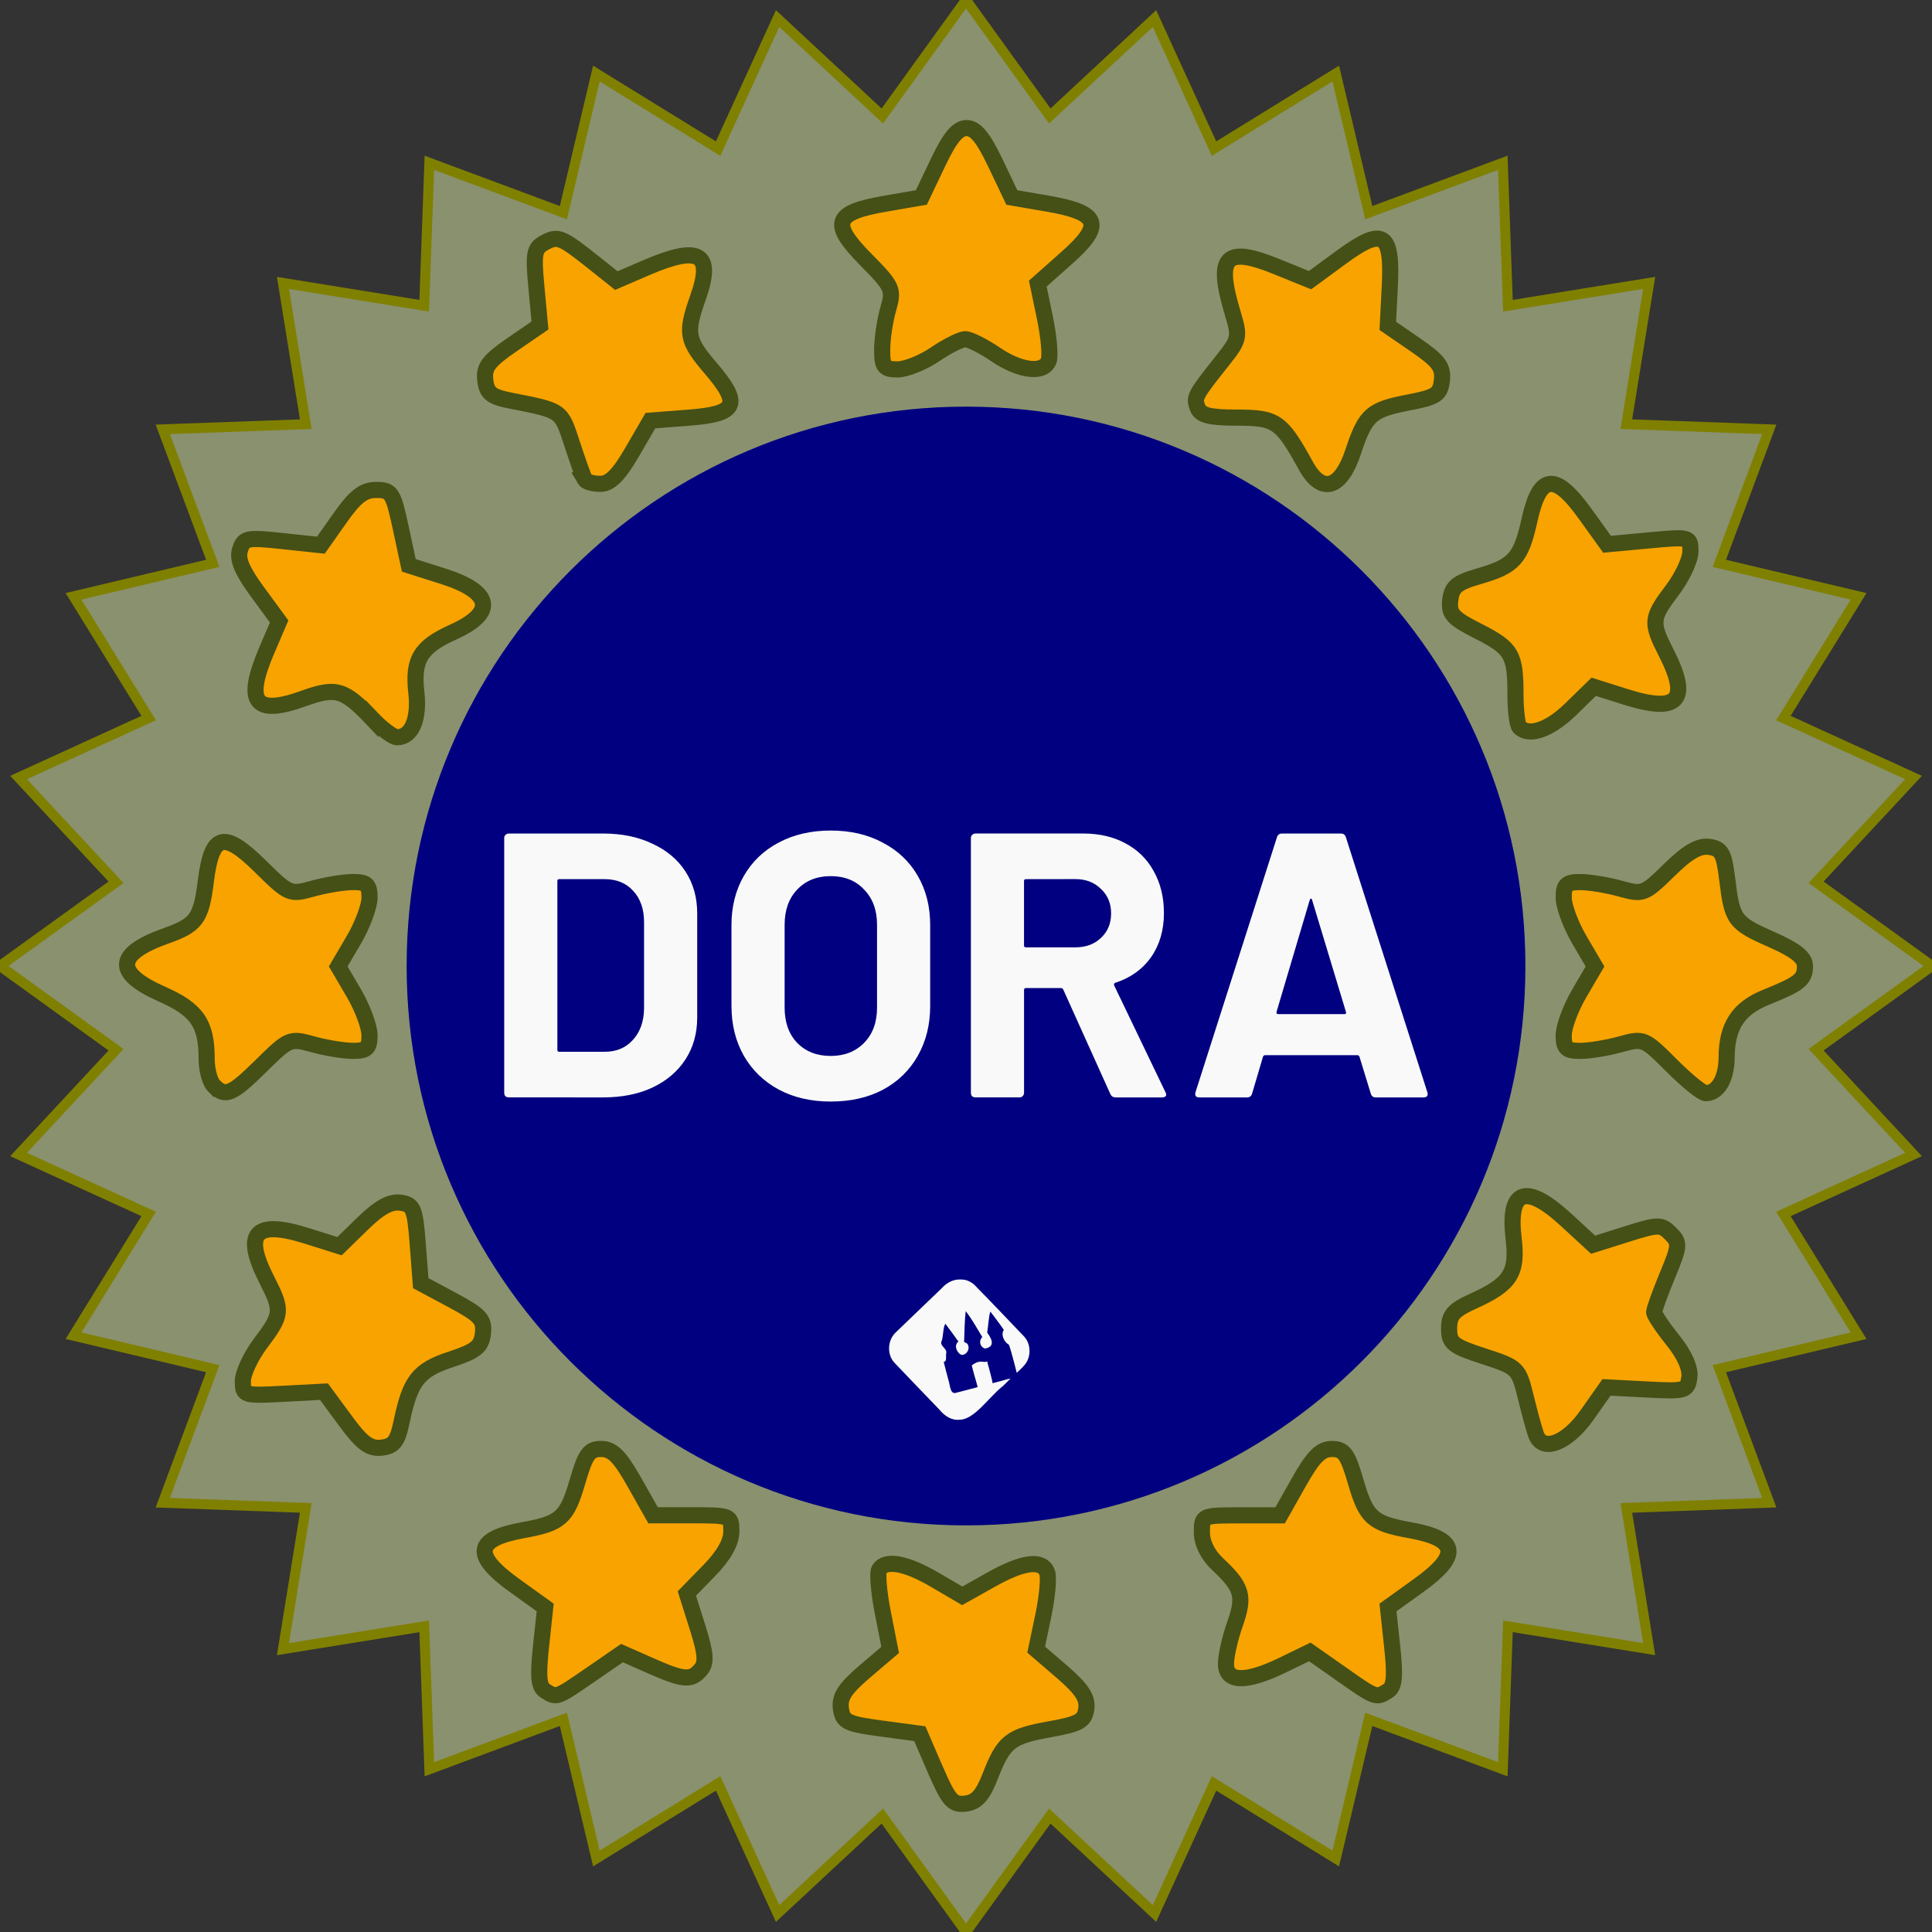 <svg xmlns:inkscape="http://www.inkscape.org/namespaces/inkscape" xmlns:sodipodi="http://sodipodi.sourceforge.net/DTD/sodipodi-0.dtd" xmlns="http://www.w3.org/2000/svg" xmlns:svg="http://www.w3.org/2000/svg" width="57.859mm" height="57.859mm" viewBox="0 0 57.859 57.859" xml:space="preserve" id="svg5"><rect x="0" y="0" width="57.859" height="57.859" fill="#333333" stroke="none"/><defs id="defs5"></defs><path style="fill:#8a916f;fill-rule:evenodd;stroke:olive;stroke-width:0.3;stroke-dasharray:none" d="M 28.929,7.0571082e-5 C 28.094,1.158 27.259,2.316 26.424,3.474 l -3.137,-2.918 c -0.594,1.298 -1.187,2.597 -1.781,3.895 -1.215,-0.749 -2.43,-1.499 -3.646,-2.248 -0.329,1.389 -0.659,2.778 -0.988,4.167 -1.338,-0.498 -2.675,-0.996 -4.013,-1.494 -0.051,1.427 -0.103,2.853 -0.155,4.28 -1.41,-0.228 -2.819,-0.455 -4.229,-0.683 l 0.683,4.23 -4.283,0.155 c 0.499,1.338 0.998,2.675 1.497,4.013 l -4.17,0.988 c 0.75,1.215 1.5,2.43 2.251,3.645 -1.299,0.594 -2.598,1.187 -3.896,1.781 0.973,1.046 1.945,2.091 2.918,3.137 -1.158,0.836 -2.317,1.671 -3.475,2.506 1.158,0.836 2.317,1.673 3.475,2.509 -0.973,1.046 -1.946,2.091 -2.918,3.137 1.299,0.594 2.597,1.187 3.896,1.781 -0.75,1.215 -1.5,2.431 -2.251,3.646 l 4.17,0.987 c -0.499,1.338 -0.998,2.676 -1.497,4.014 1.428,0.052 2.855,0.104 4.283,0.156 l -0.683,4.229 c 1.41,-0.228 2.819,-0.455 4.229,-0.683 0.051,1.427 0.103,2.854 0.155,4.28 1.338,-0.498 2.675,-0.996 4.013,-1.494 0.329,1.389 0.659,2.778 0.988,4.167 1.215,-0.749 2.43,-1.499 3.646,-2.249 0.594,1.298 1.187,2.597 1.781,3.896 1.046,-0.973 2.091,-1.946 3.137,-2.918 0.835,1.158 1.67,2.315 2.506,3.473 0.836,-1.157 1.672,-2.315 2.508,-3.473 1.046,0.973 2.091,1.946 3.137,2.918 0.594,-1.298 1.188,-2.597 1.782,-3.896 1.215,0.749 2.431,1.499 3.646,2.249 0.329,-1.389 0.658,-2.778 0.988,-4.167 1.338,0.498 2.676,0.996 4.014,1.494 0.051,-1.427 0.103,-2.853 0.154,-4.28 1.41,0.228 2.82,0.456 4.229,0.683 -0.228,-1.41 -0.456,-2.819 -0.684,-4.229 1.427,-0.052 2.854,-0.104 4.281,-0.156 -0.498,-1.338 -0.997,-2.676 -1.495,-4.014 1.39,-0.329 2.78,-0.658 4.17,-0.987 -0.75,-1.215 -1.5,-2.431 -2.251,-3.646 1.299,-0.594 2.598,-1.187 3.896,-1.781 -0.973,-1.046 -1.945,-2.091 -2.918,-3.137 1.158,-0.836 2.315,-1.673 3.473,-2.509 -1.158,-0.836 -2.315,-1.671 -3.473,-2.506 0.973,-1.046 1.945,-2.091 2.918,-3.137 l -3.896,-1.781 c 0.75,-1.215 1.5,-2.43 2.251,-3.645 -1.39,-0.329 -2.78,-0.659 -4.17,-0.988 0.498,-1.338 0.997,-2.675 1.495,-4.013 l -4.281,-0.155 c 0.228,-1.41 0.456,-2.82 0.684,-4.23 -1.41,0.228 -2.82,0.455 -4.229,0.683 -0.051,-1.427 -0.103,-2.853 -0.154,-4.28 -1.338,0.498 -2.676,0.996 -4.014,1.494 l -0.988,-4.167 c -1.215,0.749 -2.431,1.499 -3.646,2.248 -0.594,-1.298 -1.188,-2.597 -1.782,-3.895 -1.046,0.973 -2.091,1.945 -3.137,2.918 -0.836,-1.158 -1.672,-2.316 -2.508,-3.474 z" id="path1"></path><path d="m 28.93,12.178 c -9.252,0 -16.752,7.5 -16.752,16.752 0,9.253 7.501,16.752 16.752,16.752 9.253,0 16.752,-7.499 16.752,-16.752 0,-9.252 -7.499,-16.752 -16.752,-16.752 z" fill="navy" id="path3" style="fill:navy;fill-rule:evenodd;stroke-width:0.886"></path><path d="m 28.752,38.316 c 0.014,0 0.028,8.86e-4 0.043,0.003 0.14,-8.87e-4 0.273,0.062 0.378,0.152 0.502,0.508 0.992,1.028 1.487,1.544 0.216,0.221 0.228,0.603 0.039,0.844 -0.075,0.097 -0.25,0.254 -0.25,0.254 0,0 -0.16,-0.651 -0.234,-0.841 -0.127,-0.069 -0.256,-0.286 -0.153,-0.444 -0.124,-0.19 -0.268,-0.366 -0.402,-0.549 -0.051,0.134 -0.063,0.433 -0.096,0.63 0.183,0.243 0.205,0.425 -0.059,0.476 -0.149,-0.032 -0.208,-0.224 -0.086,-0.342 -0.161,-0.262 -0.309,-0.536 -0.499,-0.778 -0.032,0.309 -0.038,0.62 -0.047,0.931 0.216,0.031 0.153,0.371 -0.066,0.381 -0.12,-0.022 -0.268,-0.274 -0.105,-0.401 -0.127,-0.179 -0.255,-0.356 -0.388,-0.529 -0.062,0.051 -0.065,0.331 -0.103,0.486 -0.102,0.172 0.153,0.237 0.127,0.384 -0.023,0.091 0.035,0.252 -0.076,0.27 0.046,0.193 0.101,0.384 0.151,0.576 0.043,0.126 0.04,0.421 0.238,0.342 0.01,8.86e-4 0.308,-0.081 0.628,-0.164 -0.025,-0.108 -0.061,-0.217 -0.091,-0.323 -0.03,-0.11 -0.06,-0.216 -0.086,-0.327 0.166,-0.125 0.238,-0.12 0.4,-0.104 0.018,0 0.029,-0.013 0.065,-0.013 0.005,0.053 0.027,0.109 0.041,0.163 0.021,0.082 0.117,0.428 0.117,0.487 l 0.27,-0.071 c 0.062,-0.016 0.209,-0.067 0.267,-0.067 l -0.218,0.215 c -0.018,0.018 -0.028,0.022 -0.046,0.038 -0.385,0.31 -0.829,0.981 -1.26,0.978 -0.244,0.03 -0.461,-0.122 -0.607,-0.304 -0.445,-0.462 -0.892,-0.925 -1.334,-1.391 -0.249,-0.251 -0.22,-0.7 0.041,-0.932 0.455,-0.438 0.911,-0.875 1.367,-1.313 0.139,-0.156 0.334,-0.264 0.545,-0.26 z" fill="#f9f9f9" id="path4" style="fill-rule:evenodd;stroke-width:0.886"></path><path style="fill:#f8a300;stroke:#445016;stroke-width:0.483;stroke-dasharray:none" d="m 28.009,52.994 -0.463,-1.074 -1.15,-0.154 c -1.034,-0.138 -1.157,-0.199 -1.213,-0.599 -0.048,-0.34 0.118,-0.598 0.706,-1.1 l 0.769,-0.656 -0.219,-1.114 c -0.121,-0.613 -0.169,-1.194 -0.109,-1.293 0.191,-0.309 0.808,-0.196 1.662,0.305 l 0.825,0.483 0.86,-0.483 c 0.961,-0.54 1.53,-0.614 1.682,-0.219 0.056,0.145 0.005,0.725 -0.113,1.288 l -0.215,1.024 0.781,0.672 c 0.585,0.504 0.765,0.78 0.72,1.101 -0.052,0.367 -0.21,0.455 -1.094,0.613 -1.187,0.213 -1.378,0.363 -1.785,1.41 -0.222,0.571 -0.408,0.776 -0.738,0.816 -0.383,0.047 -0.502,-0.087 -0.905,-1.02 z m -11.683,-2.358 c -0.192,-0.122 -0.22,-0.425 -0.124,-1.327 l 0.125,-1.169 -0.915,-0.657 c -1.271,-0.913 -1.196,-1.397 0.259,-1.659 1.119,-0.202 1.307,-0.369 1.618,-1.437 0.246,-0.845 0.353,-0.994 0.718,-0.994 0.332,0 0.556,0.225 0.99,0.993 l 0.561,0.993 h 1.172 c 1.154,0 1.172,0.008 1.172,0.489 0,0.32 -0.23,0.725 -0.666,1.171 l -0.666,0.682 0.318,1.008 c 0.249,0.789 0.271,1.064 0.102,1.267 -0.287,0.346 -0.511,0.329 -1.515,-0.115 l -0.848,-0.375 -0.938,0.646 c -1.036,0.713 -1.013,0.705 -1.364,0.483 z m 23.848,-0.501 -0.948,-0.664 -0.809,0.393 c -1.105,0.537 -1.702,0.524 -1.702,-0.036 0,-0.236 0.121,-0.771 0.269,-1.19 0.297,-0.841 0.22,-1.104 -0.523,-1.799 -0.29,-0.271 -0.468,-0.632 -0.468,-0.948 0,-0.508 0.006,-0.51 1.172,-0.51 h 1.172 L 38.897,44.387 c 0.434,-0.768 0.658,-0.993 0.99,-0.993 0.365,0 0.473,0.149 0.718,0.994 0.31,1.067 0.499,1.235 1.618,1.437 1.455,0.262 1.53,0.746 0.259,1.659 l -0.915,0.657 0.125,1.169 c 0.097,0.902 0.068,1.205 -0.124,1.327 -0.358,0.227 -0.355,0.228 -1.395,-0.501 z m -29.835,-7.594 -0.637,-0.864 -1.215,0.064 c -1.183,0.062 -1.215,0.052 -1.215,-0.374 0,-0.241 0.242,-0.757 0.537,-1.147 0.641,-0.847 0.653,-0.968 0.186,-1.884 -0.723,-1.418 -0.363,-1.815 1.198,-1.323 l 0.975,0.307 0.698,-0.681 c 0.491,-0.479 0.825,-0.664 1.126,-0.621 0.389,0.055 0.436,0.168 0.518,1.235 l 0.09,1.174 0.959,0.514 c 0.83,0.445 0.951,0.578 0.903,0.993 -0.046,0.399 -0.207,0.529 -0.959,0.776 -0.97,0.318 -1.219,0.633 -1.476,1.871 -0.122,0.588 -0.234,0.732 -0.602,0.773 -0.357,0.04 -0.584,-0.129 -1.088,-0.813 z m 35.667,0.439 c -0.049,-0.128 -0.189,-0.636 -0.31,-1.129 -0.217,-0.881 -0.239,-0.902 -1.26,-1.234 -0.928,-0.302 -1.039,-0.39 -1.039,-0.831 0,-0.4 0.135,-0.554 0.717,-0.817 1.119,-0.505 1.338,-0.842 1.216,-1.871 -0.176,-1.488 0.365,-1.678 1.582,-0.557 l 0.798,0.735 1.009,-0.318 c 0.942,-0.297 1.029,-0.298 1.31,-0.017 0.281,0.281 0.275,0.365 -0.095,1.257 -0.218,0.526 -0.396,1.02 -0.396,1.098 0,0.078 0.251,0.454 0.557,0.836 0.354,0.44 0.535,0.848 0.497,1.118 -0.057,0.406 -0.116,0.422 -1.271,0.362 l -1.21,-0.063 -0.585,0.831 c -0.59,0.837 -1.318,1.123 -1.52,0.598 z M 6.406,32.52 C 6.287,32.401 6.189,32.04 6.189,31.719 c 0,-1.069 -0.285,-1.482 -1.35,-1.953 -1.424,-0.63 -1.377,-1.205 0.143,-1.743 0.9,-0.319 1.043,-0.516 1.182,-1.631 0.178,-1.427 0.536,-1.528 1.624,-0.456 0.87,0.857 0.893,0.867 1.584,0.675 0.386,-0.107 0.925,-0.195 1.198,-0.196 0.413,-6.84e-4 0.497,0.077 0.497,0.464 0,0.256 -0.211,0.824 -0.469,1.264 l -0.469,0.8 0.469,0.8 c 0.258,0.44 0.469,1.009 0.469,1.264 0,0.387 -0.083,0.464 -0.497,0.464 -0.273,-5.53e-4 -0.812,-0.089 -1.198,-0.196 -0.688,-0.191 -0.717,-0.179 -1.541,0.633 -0.891,0.877 -1.078,0.958 -1.424,0.611 z m 43.654,-0.612 c -0.815,-0.815 -0.84,-0.825 -1.533,-0.633 -0.387,0.108 -0.928,0.196 -1.201,0.197 -0.413,6.82e-4 -0.497,-0.077 -0.497,-0.464 0,-0.256 0.211,-0.824 0.469,-1.264 l 0.469,-0.8 -0.469,-0.8 c -0.258,-0.44 -0.469,-1.009 -0.469,-1.264 0,-0.387 0.083,-0.464 0.497,-0.464 0.273,5.52e-4 0.812,0.089 1.197,0.196 0.681,0.189 0.721,0.174 1.468,-0.558 0.551,-0.541 0.888,-0.736 1.196,-0.692 0.37,0.052 0.445,0.189 0.542,0.991 0.148,1.21 0.208,1.29 1.355,1.797 0.696,0.308 0.97,0.529 0.97,0.782 0,0.403 -0.158,0.529 -1.171,0.937 -0.822,0.331 -1.17,0.863 -1.174,1.794 -0.003,0.636 -0.259,1.075 -0.628,1.075 -0.106,0 -0.565,-0.373 -1.021,-0.829 z M 11.145,21.523 C 10.302,20.637 10.067,20.568 9.088,20.92 7.622,21.447 7.318,21.04 7.997,19.457 L 8.36,18.611 7.713,17.729 C 7.243,17.089 7.099,16.743 7.188,16.465 7.301,16.109 7.391,16.09 8.459,16.204 l 1.15,0.123 0.583,-0.827 c 0.449,-0.636 0.696,-0.827 1.074,-0.827 0.457,0 0.509,0.08 0.734,1.129 l 0.243,1.129 1.021,0.324 c 1.486,0.471 1.6,1.091 0.308,1.674 -0.981,0.442 -1.214,0.823 -1.104,1.801 0.091,0.81 -0.139,1.349 -0.577,1.349 -0.118,0 -0.454,-0.251 -0.746,-0.557 z m 34.36,0.256 c -0.066,-0.066 -0.12,-0.507 -0.12,-0.979 0,-1.203 -0.108,-1.387 -1.117,-1.898 -0.771,-0.391 -0.884,-0.517 -0.835,-0.933 0.047,-0.398 0.196,-0.521 0.862,-0.713 1.053,-0.303 1.256,-0.531 1.514,-1.698 0.303,-1.368 0.768,-1.416 1.662,-0.172 l 0.657,0.914 1.248,-0.116 c 1.237,-0.115 1.248,-0.112 1.248,0.329 0,0.245 -0.242,0.765 -0.537,1.155 -0.641,0.847 -0.653,0.968 -0.186,1.884 0.723,1.418 0.363,1.815 -1.198,1.323 l -0.975,-0.307 -0.682,0.666 c -0.631,0.617 -1.25,0.836 -1.54,0.546 z M 17.513,14.358 c -0.042,-0.075 -0.216,-0.562 -0.386,-1.084 -0.324,-0.992 -0.298,-0.974 -1.816,-1.272 -0.601,-0.118 -0.732,-0.222 -0.778,-0.616 -0.046,-0.389 0.097,-0.578 0.791,-1.057 L 16.171,9.748 16.064,8.601 c -0.095,-1.019 -0.067,-1.168 0.251,-1.338 0.395,-0.211 0.498,-0.169 1.473,0.606 L 18.458,8.403 19.356,8.016 c 1.591,-0.684 2.017,-0.437 1.547,0.898 -0.377,1.069 -0.34,1.271 0.382,2.115 0.924,1.079 0.799,1.367 -0.641,1.478 l -1.166,0.09 -0.549,0.945 c -0.396,0.682 -0.659,0.946 -0.944,0.948 -0.218,0.002 -0.43,-0.058 -0.473,-0.132 z m 21.594,-0.411 c -0.731,-1.329 -0.89,-1.44 -2.05,-1.44 -0.83,0 -1.102,-0.068 -1.19,-0.295 -0.119,-0.311 -0.097,-0.354 0.745,-1.415 0.506,-0.638 0.52,-0.702 0.304,-1.42 C 36.404,7.669 36.693,7.36 38.222,7.98 l 1.011,0.41 0.929,-0.682 c 1.26,-0.925 1.542,-0.756 1.459,0.874 l -0.06,1.177 0.838,0.576 c 0.69,0.475 0.828,0.661 0.782,1.057 -0.049,0.424 -0.167,0.502 -0.995,0.661 -1.128,0.217 -1.292,0.363 -1.664,1.483 -0.368,1.11 -0.94,1.275 -1.417,0.408 z m -12.688,-3.473 c 0,-0.324 0.081,-0.87 0.18,-1.214 C 26.77,8.662 26.74,8.595 25.924,7.767 24.855,6.682 24.97,6.364 26.527,6.097 l 1.065,-0.183 0.495,-1.039 c 0.361,-0.758 0.593,-1.039 0.86,-1.039 0.266,0 0.498,0.28 0.86,1.039 l 0.495,1.039 1.065,0.183 c 1.573,0.27 1.703,0.629 0.588,1.619 l -0.875,0.777 0.213,1.025 c 0.117,0.564 0.168,1.142 0.113,1.285 -0.152,0.396 -0.855,0.311 -1.595,-0.192 -0.365,-0.248 -0.772,-0.452 -0.903,-0.452 -0.131,0 -0.538,0.203 -0.903,0.452 -0.365,0.248 -0.872,0.452 -1.126,0.452 -0.4,0 -0.461,-0.078 -0.461,-0.588 z" id="path7"></path><path style="font-weight:bold;font-size:11.289px;line-height:1.25;font-family:Barlow;-inkscape-font-specification:Barlow;word-spacing:0px;fill:#f9f9f9;stroke-width:0.265" d="m 15.236,32.864 q -0.056,0 -0.102,-0.034 -0.034,-0.045 -0.034,-0.102 v -7.631 q 0,-0.056 0.034,-0.09 0.045,-0.045 0.102,-0.045 h 2.822 q 0.847,0 1.479,0.305 0.643,0.294 0.993,0.835 0.35,0.542 0.35,1.253 v 3.116 q 0,0.711 -0.35,1.253 -0.35,0.542 -0.993,0.847 -0.632,0.294 -1.479,0.294 z m 1.456,-1.422 q 0,0.056 0.056,0.056 h 1.366 q 0.519,0 0.835,-0.35 0.327,-0.35 0.339,-0.937 v -2.596 q 0,-0.587 -0.327,-0.937 -0.316,-0.35 -0.858,-0.35 h -1.355 q -0.056,0 -0.056,0.056 z m 8.184,1.547 q -0.881,0 -1.558,-0.361 -0.666,-0.361 -1.039,-1.005 -0.373,-0.655 -0.373,-1.501 v -2.416 q 0,-0.835 0.373,-1.479 0.373,-0.643 1.039,-0.993 0.677,-0.361 1.558,-0.361 0.892,0 1.558,0.361 0.677,0.35 1.05,0.993 0.373,0.643 0.373,1.479 v 2.416 q 0,0.847 -0.373,1.501 -0.373,0.655 -1.05,1.016 -0.666,0.35 -1.558,0.35 z m 0,-1.366 q 0.621,0 1.005,-0.395 0.384,-0.395 0.384,-1.05 v -2.484 q 0,-0.655 -0.384,-1.05 -0.373,-0.406 -1.005,-0.406 -0.621,0 -1.005,0.406 -0.373,0.395 -0.373,1.05 v 2.484 q 0,0.655 0.373,1.05 0.384,0.395 1.005,0.395 z m 8.534,1.242 q -0.113,0 -0.158,-0.102 L 31.842,29.635 q -0.023,-0.045 -0.068,-0.045 h -1.05 q -0.056,0 -0.056,0.056 v 3.082 q 0,0.056 -0.045,0.102 -0.034,0.034 -0.09,0.034 h -1.321 q -0.056,0 -0.102,-0.034 -0.034,-0.045 -0.034,-0.102 V 25.097 q 0,-0.056 0.034,-0.09 0.045,-0.045 0.102,-0.045 h 3.229 q 0.722,0 1.264,0.294 0.553,0.294 0.847,0.835 0.305,0.542 0.305,1.253 0,0.768 -0.384,1.321 -0.384,0.542 -1.072,0.768 -0.056,0.023 -0.034,0.079 l 1.535,3.195 q 0.023,0.045 0.023,0.068 0,0.09 -0.124,0.09 z m -2.687,-6.536 q -0.056,0 -0.056,0.056 v 1.93 q 0,0.056 0.056,0.056 h 1.479 q 0.474,0 0.768,-0.282 0.305,-0.282 0.305,-0.734 0,-0.452 -0.305,-0.734 -0.294,-0.294 -0.768,-0.294 z m 10.476,6.536 q -0.113,0 -0.147,-0.113 l -0.339,-1.106 q -0.023,-0.045 -0.056,-0.045 h -2.777 q -0.034,0 -0.056,0.045 l -0.327,1.106 q -0.034,0.113 -0.147,0.113 h -1.434 q -0.068,0 -0.102,-0.034 -0.034,-0.045 -0.011,-0.124 l 2.438,-7.631 q 0.034,-0.113 0.147,-0.113 h 1.772 q 0.113,0 0.147,0.113 l 2.438,7.631 q 0.011,0.023 0.011,0.056 0,0.102 -0.124,0.102 z m -2.969,-2.563 q -0.011,0.068 0.045,0.068 h 1.987 q 0.068,0 0.045,-0.068 L 39.293,26.948 q -0.011,-0.045 -0.034,-0.034 -0.023,0 -0.034,0.034 z" id="text1" aria-label="DORA"></path></svg>